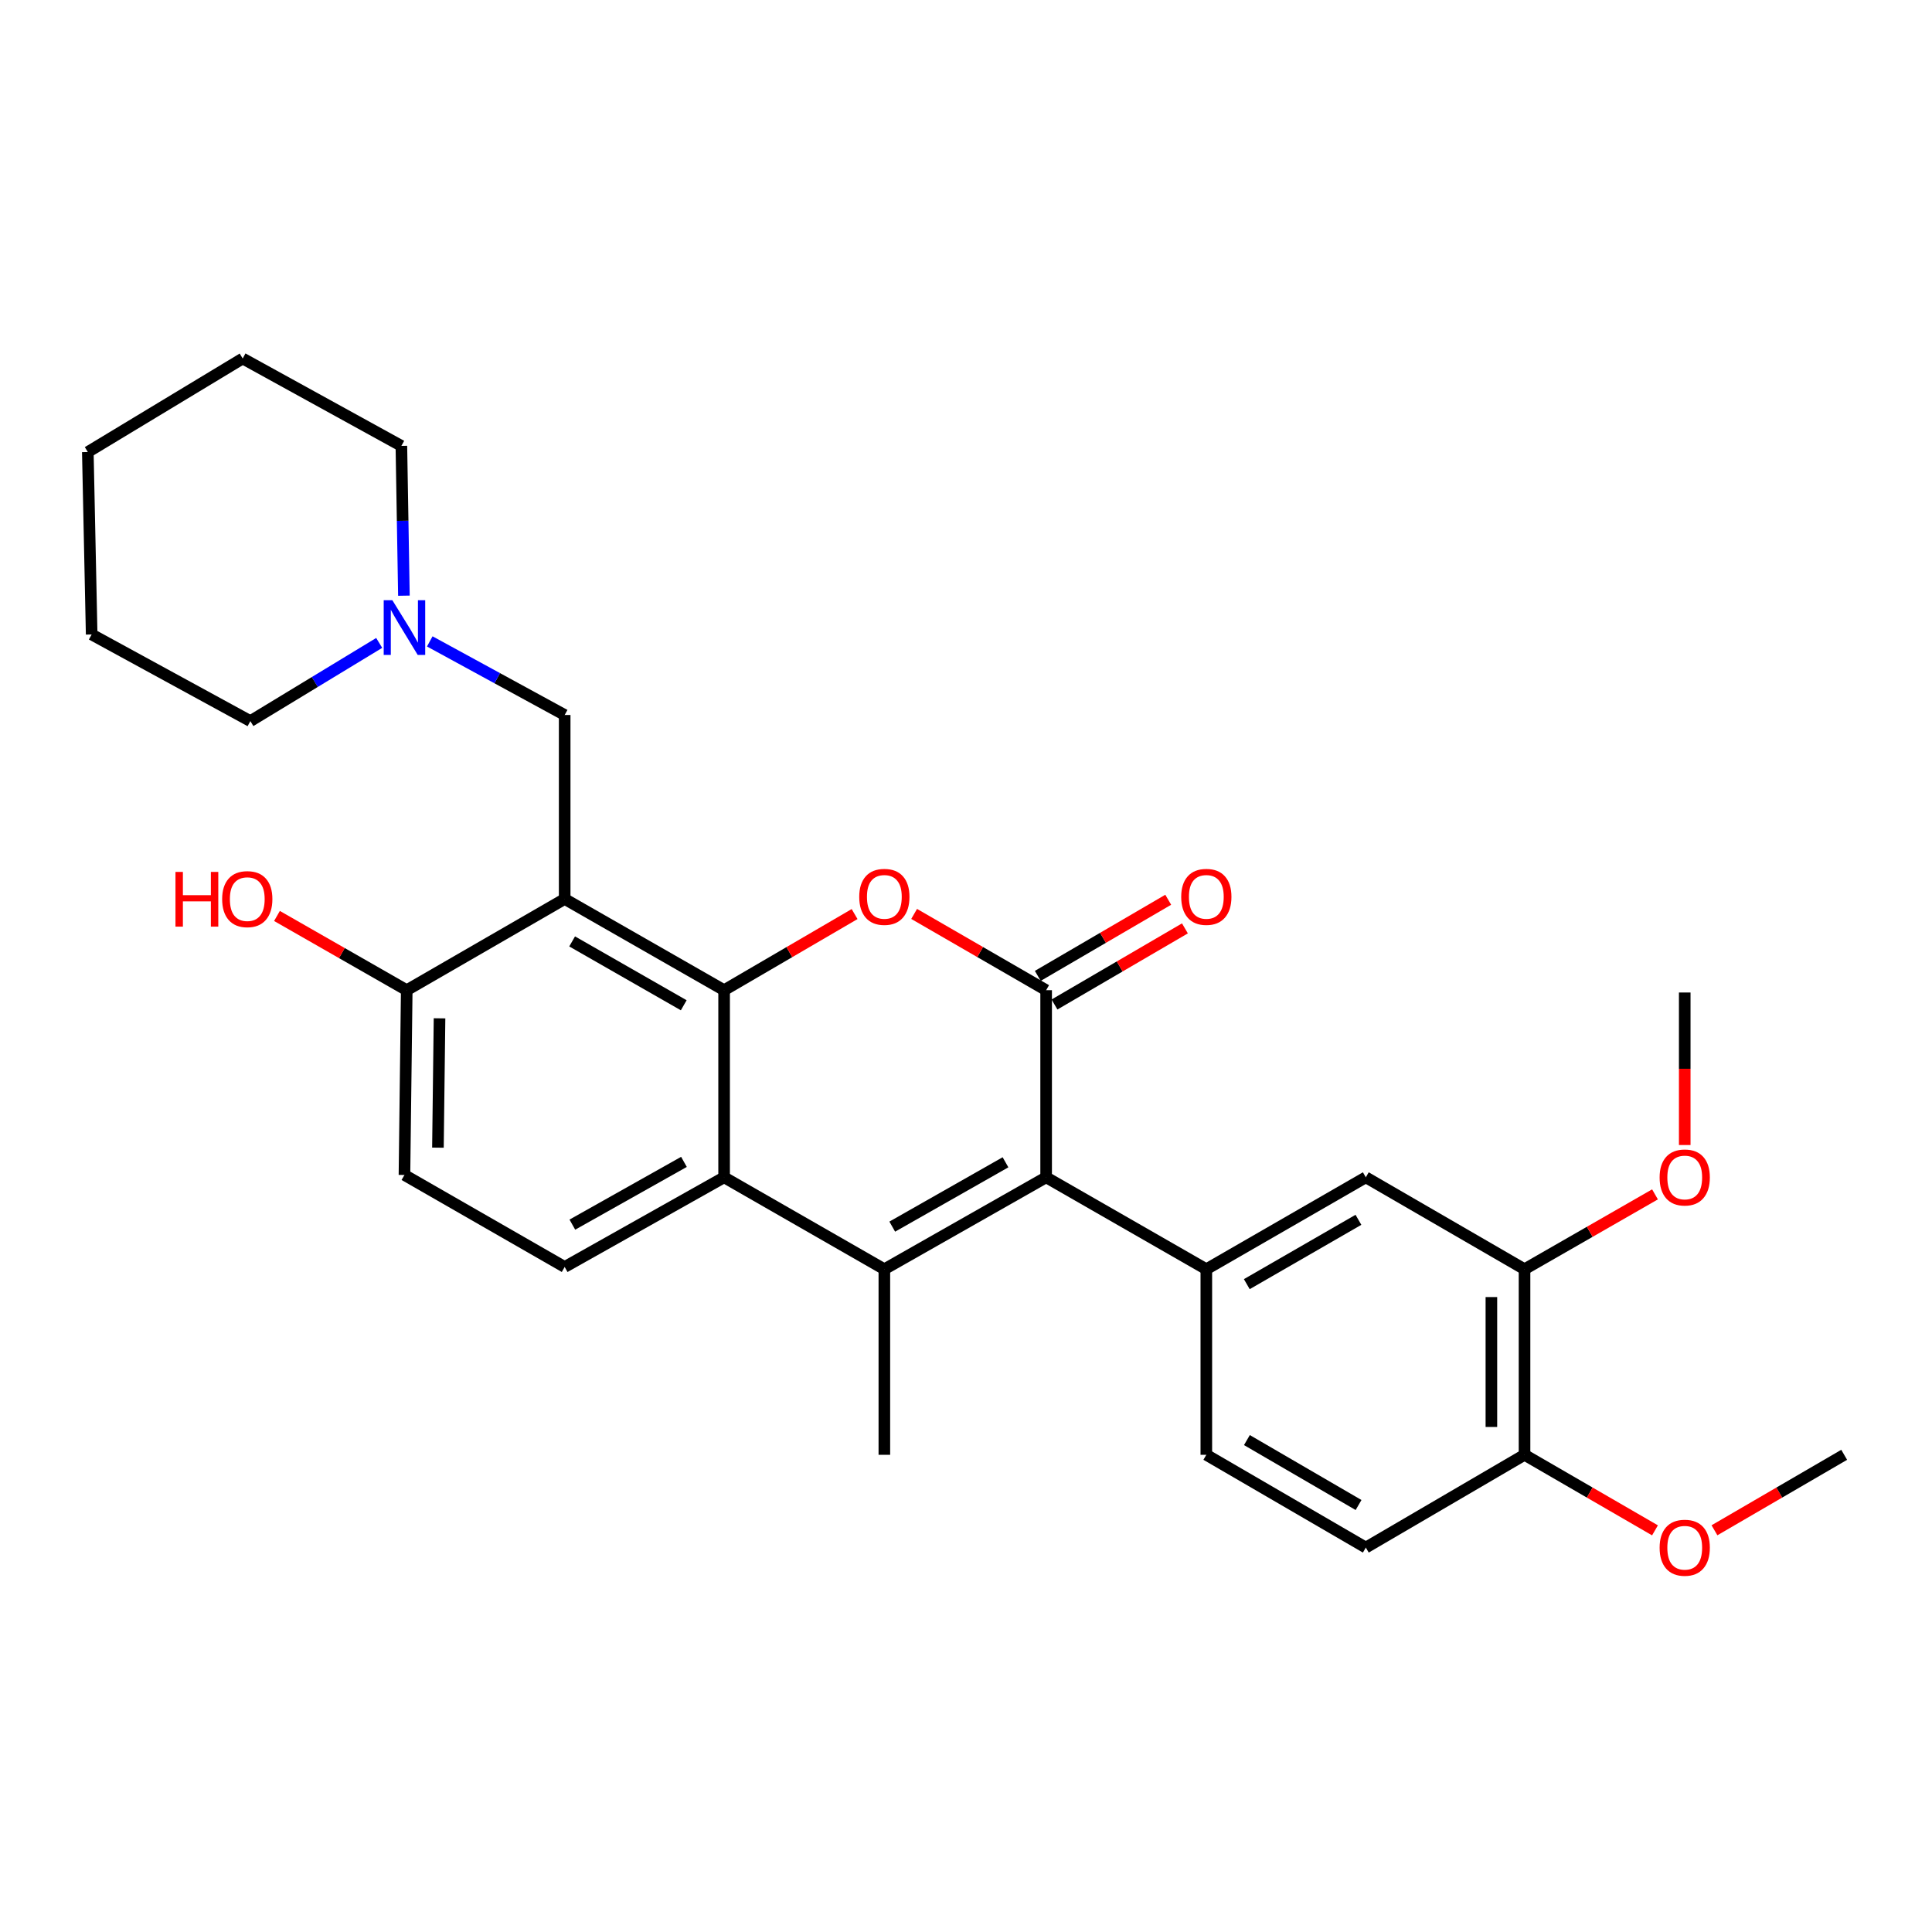 <?xml version='1.0' encoding='iso-8859-1'?>
<svg version='1.1' baseProfile='full'
              xmlns='http://www.w3.org/2000/svg'
                      xmlns:rdkit='http://www.rdkit.org/xml'
                      xmlns:xlink='http://www.w3.org/1999/xlink'
                  xml:space='preserve'
width='1000px' height='1000px' viewBox='0 0 1000 1000'>
<!-- END OF HEADER -->
<rect style='opacity:1.0;fill:#FFFFFF;stroke:none' width='1000' height='1000' x='0' y='0'> </rect>
<path class='bond-3' d='M 374.798,512.521 L 408.568,492.819' style='fill:none;fill-rule:evenodd;stroke:#000000;stroke-width:6px;stroke-linecap:butt;stroke-linejoin:miter;stroke-opacity:1' />
<path class='bond-3' d='M 408.568,492.819 L 442.338,473.117' style='fill:none;fill-rule:evenodd;stroke:#FF0000;stroke-width:6px;stroke-linecap:butt;stroke-linejoin:miter;stroke-opacity:1' />
<path class='bond-4' d='M 374.798,512.521 L 292.276,465.304' style='fill:none;fill-rule:evenodd;stroke:#000000;stroke-width:6px;stroke-linecap:butt;stroke-linejoin:miter;stroke-opacity:1' />
<path class='bond-4' d='M 353.901,520.326 L 296.136,487.274' style='fill:none;fill-rule:evenodd;stroke:#000000;stroke-width:6px;stroke-linecap:butt;stroke-linejoin:miter;stroke-opacity:1' />
<path class='bond-5' d='M 374.798,512.521 L 374.798,609.374' style='fill:none;fill-rule:evenodd;stroke:#000000;stroke-width:6px;stroke-linecap:butt;stroke-linejoin:miter;stroke-opacity:1' />
<path class='bond-0' d='M 541.48,512.521 L 507.318,492.781' style='fill:none;fill-rule:evenodd;stroke:#000000;stroke-width:6px;stroke-linecap:butt;stroke-linejoin:miter;stroke-opacity:1' />
<path class='bond-0' d='M 507.318,492.781 L 473.157,473.041' style='fill:none;fill-rule:evenodd;stroke:#FF0000;stroke-width:6px;stroke-linecap:butt;stroke-linejoin:miter;stroke-opacity:1' />
<path class='bond-13' d='M 545.803,519.928 L 579.559,500.227' style='fill:none;fill-rule:evenodd;stroke:#000000;stroke-width:6px;stroke-linecap:butt;stroke-linejoin:miter;stroke-opacity:1' />
<path class='bond-13' d='M 579.559,500.227 L 613.315,480.527' style='fill:none;fill-rule:evenodd;stroke:#FF0000;stroke-width:6px;stroke-linecap:butt;stroke-linejoin:miter;stroke-opacity:1' />
<path class='bond-13' d='M 537.157,505.114 L 570.913,485.413' style='fill:none;fill-rule:evenodd;stroke:#000000;stroke-width:6px;stroke-linecap:butt;stroke-linejoin:miter;stroke-opacity:1' />
<path class='bond-13' d='M 570.913,485.413 L 604.669,465.713' style='fill:none;fill-rule:evenodd;stroke:#FF0000;stroke-width:6px;stroke-linecap:butt;stroke-linejoin:miter;stroke-opacity:1' />
<path class='bond-30' d='M 541.48,512.521 L 541.48,609.374' style='fill:none;fill-rule:evenodd;stroke:#000000;stroke-width:6px;stroke-linecap:butt;stroke-linejoin:miter;stroke-opacity:1' />
<path class='bond-1' d='M 541.48,609.374 L 457.739,656.952' style='fill:none;fill-rule:evenodd;stroke:#000000;stroke-width:6px;stroke-linecap:butt;stroke-linejoin:miter;stroke-opacity:1' />
<path class='bond-1' d='M 520.446,601.597 L 461.827,634.902' style='fill:none;fill-rule:evenodd;stroke:#000000;stroke-width:6px;stroke-linecap:butt;stroke-linejoin:miter;stroke-opacity:1' />
<path class='bond-6' d='M 541.48,609.374 L 624.392,656.952' style='fill:none;fill-rule:evenodd;stroke:#000000;stroke-width:6px;stroke-linecap:butt;stroke-linejoin:miter;stroke-opacity:1' />
<path class='bond-2' d='M 457.739,656.952 L 374.798,609.374' style='fill:none;fill-rule:evenodd;stroke:#000000;stroke-width:6px;stroke-linecap:butt;stroke-linejoin:miter;stroke-opacity:1' />
<path class='bond-18' d='M 457.739,656.952 L 457.739,753.005' style='fill:none;fill-rule:evenodd;stroke:#000000;stroke-width:6px;stroke-linecap:butt;stroke-linejoin:miter;stroke-opacity:1' />
<path class='bond-7' d='M 292.276,465.304 L 292.276,370.08' style='fill:none;fill-rule:evenodd;stroke:#000000;stroke-width:6px;stroke-linecap:butt;stroke-linejoin:miter;stroke-opacity:1' />
<path class='bond-11' d='M 292.276,465.304 L 210.526,512.521' style='fill:none;fill-rule:evenodd;stroke:#000000;stroke-width:6px;stroke-linecap:butt;stroke-linejoin:miter;stroke-opacity:1' />
<path class='bond-9' d='M 374.798,609.374 L 292.276,655.78' style='fill:none;fill-rule:evenodd;stroke:#000000;stroke-width:6px;stroke-linecap:butt;stroke-linejoin:miter;stroke-opacity:1' />
<path class='bond-9' d='M 354.012,601.384 L 296.247,633.869' style='fill:none;fill-rule:evenodd;stroke:#000000;stroke-width:6px;stroke-linecap:butt;stroke-linejoin:miter;stroke-opacity:1' />
<path class='bond-8' d='M 624.392,656.952 L 706.942,609.374' style='fill:none;fill-rule:evenodd;stroke:#000000;stroke-width:6px;stroke-linecap:butt;stroke-linejoin:miter;stroke-opacity:1' />
<path class='bond-8' d='M 645.34,664.676 L 703.125,631.371' style='fill:none;fill-rule:evenodd;stroke:#000000;stroke-width:6px;stroke-linecap:butt;stroke-linejoin:miter;stroke-opacity:1' />
<path class='bond-14' d='M 624.392,656.952 L 624.392,753.005' style='fill:none;fill-rule:evenodd;stroke:#000000;stroke-width:6px;stroke-linecap:butt;stroke-linejoin:miter;stroke-opacity:1' />
<path class='bond-10' d='M 292.276,370.08 L 257.361,351.032' style='fill:none;fill-rule:evenodd;stroke:#000000;stroke-width:6px;stroke-linecap:butt;stroke-linejoin:miter;stroke-opacity:1' />
<path class='bond-10' d='M 257.361,351.032 L 222.447,331.984' style='fill:none;fill-rule:evenodd;stroke:#0000FF;stroke-width:6px;stroke-linecap:butt;stroke-linejoin:miter;stroke-opacity:1' />
<path class='bond-12' d='M 706.942,609.374 L 789.092,656.952' style='fill:none;fill-rule:evenodd;stroke:#000000;stroke-width:6px;stroke-linecap:butt;stroke-linejoin:miter;stroke-opacity:1' />
<path class='bond-16' d='M 292.276,655.78 L 209.345,608.164' style='fill:none;fill-rule:evenodd;stroke:#000000;stroke-width:6px;stroke-linecap:butt;stroke-linejoin:miter;stroke-opacity:1' />
<path class='bond-22' d='M 209.065,308.325 L 208.409,269.559' style='fill:none;fill-rule:evenodd;stroke:#0000FF;stroke-width:6px;stroke-linecap:butt;stroke-linejoin:miter;stroke-opacity:1' />
<path class='bond-22' d='M 208.409,269.559 L 207.753,230.794' style='fill:none;fill-rule:evenodd;stroke:#000000;stroke-width:6px;stroke-linecap:butt;stroke-linejoin:miter;stroke-opacity:1' />
<path class='bond-23' d='M 196.272,332.77 L 162.929,353.007' style='fill:none;fill-rule:evenodd;stroke:#0000FF;stroke-width:6px;stroke-linecap:butt;stroke-linejoin:miter;stroke-opacity:1' />
<path class='bond-23' d='M 162.929,353.007 L 129.587,373.244' style='fill:none;fill-rule:evenodd;stroke:#000000;stroke-width:6px;stroke-linecap:butt;stroke-linejoin:miter;stroke-opacity:1' />
<path class='bond-20' d='M 210.526,512.521 L 176.945,493.311' style='fill:none;fill-rule:evenodd;stroke:#000000;stroke-width:6px;stroke-linecap:butt;stroke-linejoin:miter;stroke-opacity:1' />
<path class='bond-20' d='M 176.945,493.311 L 143.363,474.1' style='fill:none;fill-rule:evenodd;stroke:#FF0000;stroke-width:6px;stroke-linecap:butt;stroke-linejoin:miter;stroke-opacity:1' />
<path class='bond-29' d='M 210.526,512.521 L 209.345,608.164' style='fill:none;fill-rule:evenodd;stroke:#000000;stroke-width:6px;stroke-linecap:butt;stroke-linejoin:miter;stroke-opacity:1' />
<path class='bond-29' d='M 227.5,527.079 L 226.673,594.029' style='fill:none;fill-rule:evenodd;stroke:#000000;stroke-width:6px;stroke-linecap:butt;stroke-linejoin:miter;stroke-opacity:1' />
<path class='bond-19' d='M 789.092,656.952 L 822.858,637.578' style='fill:none;fill-rule:evenodd;stroke:#000000;stroke-width:6px;stroke-linecap:butt;stroke-linejoin:miter;stroke-opacity:1' />
<path class='bond-19' d='M 822.858,637.578 L 856.624,618.204' style='fill:none;fill-rule:evenodd;stroke:#FF0000;stroke-width:6px;stroke-linecap:butt;stroke-linejoin:miter;stroke-opacity:1' />
<path class='bond-32' d='M 789.092,656.952 L 789.092,753.005' style='fill:none;fill-rule:evenodd;stroke:#000000;stroke-width:6px;stroke-linecap:butt;stroke-linejoin:miter;stroke-opacity:1' />
<path class='bond-32' d='M 771.94,671.36 L 771.94,738.597' style='fill:none;fill-rule:evenodd;stroke:#000000;stroke-width:6px;stroke-linecap:butt;stroke-linejoin:miter;stroke-opacity:1' />
<path class='bond-17' d='M 624.392,753.005 L 706.942,801.022' style='fill:none;fill-rule:evenodd;stroke:#000000;stroke-width:6px;stroke-linecap:butt;stroke-linejoin:miter;stroke-opacity:1' />
<path class='bond-17' d='M 645.399,745.381 L 703.184,778.993' style='fill:none;fill-rule:evenodd;stroke:#000000;stroke-width:6px;stroke-linecap:butt;stroke-linejoin:miter;stroke-opacity:1' />
<path class='bond-15' d='M 789.092,753.005 L 706.942,801.022' style='fill:none;fill-rule:evenodd;stroke:#000000;stroke-width:6px;stroke-linecap:butt;stroke-linejoin:miter;stroke-opacity:1' />
<path class='bond-21' d='M 789.092,753.005 L 822.856,772.556' style='fill:none;fill-rule:evenodd;stroke:#000000;stroke-width:6px;stroke-linecap:butt;stroke-linejoin:miter;stroke-opacity:1' />
<path class='bond-21' d='M 822.856,772.556 L 856.619,792.107' style='fill:none;fill-rule:evenodd;stroke:#FF0000;stroke-width:6px;stroke-linecap:butt;stroke-linejoin:miter;stroke-opacity:1' />
<path class='bond-24' d='M 872.014,592.663 L 872.014,553.192' style='fill:none;fill-rule:evenodd;stroke:#FF0000;stroke-width:6px;stroke-linecap:butt;stroke-linejoin:miter;stroke-opacity:1' />
<path class='bond-24' d='M 872.014,553.192 L 872.014,513.721' style='fill:none;fill-rule:evenodd;stroke:#000000;stroke-width:6px;stroke-linecap:butt;stroke-linejoin:miter;stroke-opacity:1' />
<path class='bond-25' d='M 887.401,792.07 L 920.973,772.538' style='fill:none;fill-rule:evenodd;stroke:#FF0000;stroke-width:6px;stroke-linecap:butt;stroke-linejoin:miter;stroke-opacity:1' />
<path class='bond-25' d='M 920.973,772.538 L 954.545,753.005' style='fill:none;fill-rule:evenodd;stroke:#000000;stroke-width:6px;stroke-linecap:butt;stroke-linejoin:miter;stroke-opacity:1' />
<path class='bond-27' d='M 207.753,230.794 L 125.613,185.56' style='fill:none;fill-rule:evenodd;stroke:#000000;stroke-width:6px;stroke-linecap:butt;stroke-linejoin:miter;stroke-opacity:1' />
<path class='bond-26' d='M 129.587,373.244 L 47.446,328.4' style='fill:none;fill-rule:evenodd;stroke:#000000;stroke-width:6px;stroke-linecap:butt;stroke-linejoin:miter;stroke-opacity:1' />
<path class='bond-28' d='M 47.446,328.4 L 45.455,233.977' style='fill:none;fill-rule:evenodd;stroke:#000000;stroke-width:6px;stroke-linecap:butt;stroke-linejoin:miter;stroke-opacity:1' />
<path class='bond-31' d='M 125.613,185.56 L 45.455,233.977' style='fill:none;fill-rule:evenodd;stroke:#000000;stroke-width:6px;stroke-linecap:butt;stroke-linejoin:miter;stroke-opacity:1' />
<path  class='atom-4' d='M 444.739 464.212
Q 444.739 457.412, 448.099 453.612
Q 451.459 449.812, 457.739 449.812
Q 464.019 449.812, 467.379 453.612
Q 470.739 457.412, 470.739 464.212
Q 470.739 471.092, 467.339 475.012
Q 463.939 478.892, 457.739 478.892
Q 451.499 478.892, 448.099 475.012
Q 444.739 471.132, 444.739 464.212
M 457.739 475.692
Q 462.059 475.692, 464.379 472.812
Q 466.739 469.892, 466.739 464.212
Q 466.739 458.652, 464.379 455.852
Q 462.059 453.012, 457.739 453.012
Q 453.419 453.012, 451.059 455.812
Q 448.739 458.612, 448.739 464.212
Q 448.739 469.932, 451.059 472.812
Q 453.419 475.692, 457.739 475.692
' fill='#FF0000'/>
<path  class='atom-11' d='M 203.085 310.676
L 212.365 325.676
Q 213.285 327.156, 214.765 329.836
Q 216.245 332.516, 216.325 332.676
L 216.325 310.676
L 220.085 310.676
L 220.085 338.996
L 216.205 338.996
L 206.245 322.596
Q 205.085 320.676, 203.845 318.476
Q 202.645 316.276, 202.285 315.596
L 202.285 338.996
L 198.605 338.996
L 198.605 310.676
L 203.085 310.676
' fill='#0000FF'/>
<path  class='atom-14' d='M 611.392 464.212
Q 611.392 457.412, 614.752 453.612
Q 618.112 449.812, 624.392 449.812
Q 630.672 449.812, 634.032 453.612
Q 637.392 457.412, 637.392 464.212
Q 637.392 471.092, 633.992 475.012
Q 630.592 478.892, 624.392 478.892
Q 618.152 478.892, 614.752 475.012
Q 611.392 471.132, 611.392 464.212
M 624.392 475.692
Q 628.712 475.692, 631.032 472.812
Q 633.392 469.892, 633.392 464.212
Q 633.392 458.652, 631.032 455.852
Q 628.712 453.012, 624.392 453.012
Q 620.072 453.012, 617.712 455.812
Q 615.392 458.612, 615.392 464.212
Q 615.392 469.932, 617.712 472.812
Q 620.072 475.692, 624.392 475.692
' fill='#FF0000'/>
<path  class='atom-20' d='M 859.014 609.454
Q 859.014 602.654, 862.374 598.854
Q 865.734 595.054, 872.014 595.054
Q 878.294 595.054, 881.654 598.854
Q 885.014 602.654, 885.014 609.454
Q 885.014 616.334, 881.614 620.254
Q 878.214 624.134, 872.014 624.134
Q 865.774 624.134, 862.374 620.254
Q 859.014 616.374, 859.014 609.454
M 872.014 620.934
Q 876.334 620.934, 878.654 618.054
Q 881.014 615.134, 881.014 609.454
Q 881.014 603.894, 878.654 601.094
Q 876.334 598.254, 872.014 598.254
Q 867.694 598.254, 865.334 601.054
Q 863.014 603.854, 863.014 609.454
Q 863.014 615.174, 865.334 618.054
Q 867.694 620.934, 872.014 620.934
' fill='#FF0000'/>
<path  class='atom-21' d='M 90.826 451.304
L 94.666 451.304
L 94.666 463.344
L 109.146 463.344
L 109.146 451.304
L 112.986 451.304
L 112.986 479.624
L 109.146 479.624
L 109.146 466.544
L 94.666 466.544
L 94.666 479.624
L 90.826 479.624
L 90.826 451.304
' fill='#FF0000'/>
<path  class='atom-21' d='M 114.986 465.384
Q 114.986 458.584, 118.346 454.784
Q 121.706 450.984, 127.986 450.984
Q 134.266 450.984, 137.626 454.784
Q 140.986 458.584, 140.986 465.384
Q 140.986 472.264, 137.586 476.184
Q 134.186 480.064, 127.986 480.064
Q 121.746 480.064, 118.346 476.184
Q 114.986 472.304, 114.986 465.384
M 127.986 476.864
Q 132.306 476.864, 134.626 473.984
Q 136.986 471.064, 136.986 465.384
Q 136.986 459.824, 134.626 457.024
Q 132.306 454.184, 127.986 454.184
Q 123.666 454.184, 121.306 456.984
Q 118.986 459.784, 118.986 465.384
Q 118.986 471.104, 121.306 473.984
Q 123.666 476.864, 127.986 476.864
' fill='#FF0000'/>
<path  class='atom-22' d='M 859.014 801.102
Q 859.014 794.302, 862.374 790.502
Q 865.734 786.702, 872.014 786.702
Q 878.294 786.702, 881.654 790.502
Q 885.014 794.302, 885.014 801.102
Q 885.014 807.982, 881.614 811.902
Q 878.214 815.782, 872.014 815.782
Q 865.774 815.782, 862.374 811.902
Q 859.014 808.022, 859.014 801.102
M 872.014 812.582
Q 876.334 812.582, 878.654 809.702
Q 881.014 806.782, 881.014 801.102
Q 881.014 795.542, 878.654 792.742
Q 876.334 789.902, 872.014 789.902
Q 867.694 789.902, 865.334 792.702
Q 863.014 795.502, 863.014 801.102
Q 863.014 806.822, 865.334 809.702
Q 867.694 812.582, 872.014 812.582
' fill='#FF0000'/>
</svg>
